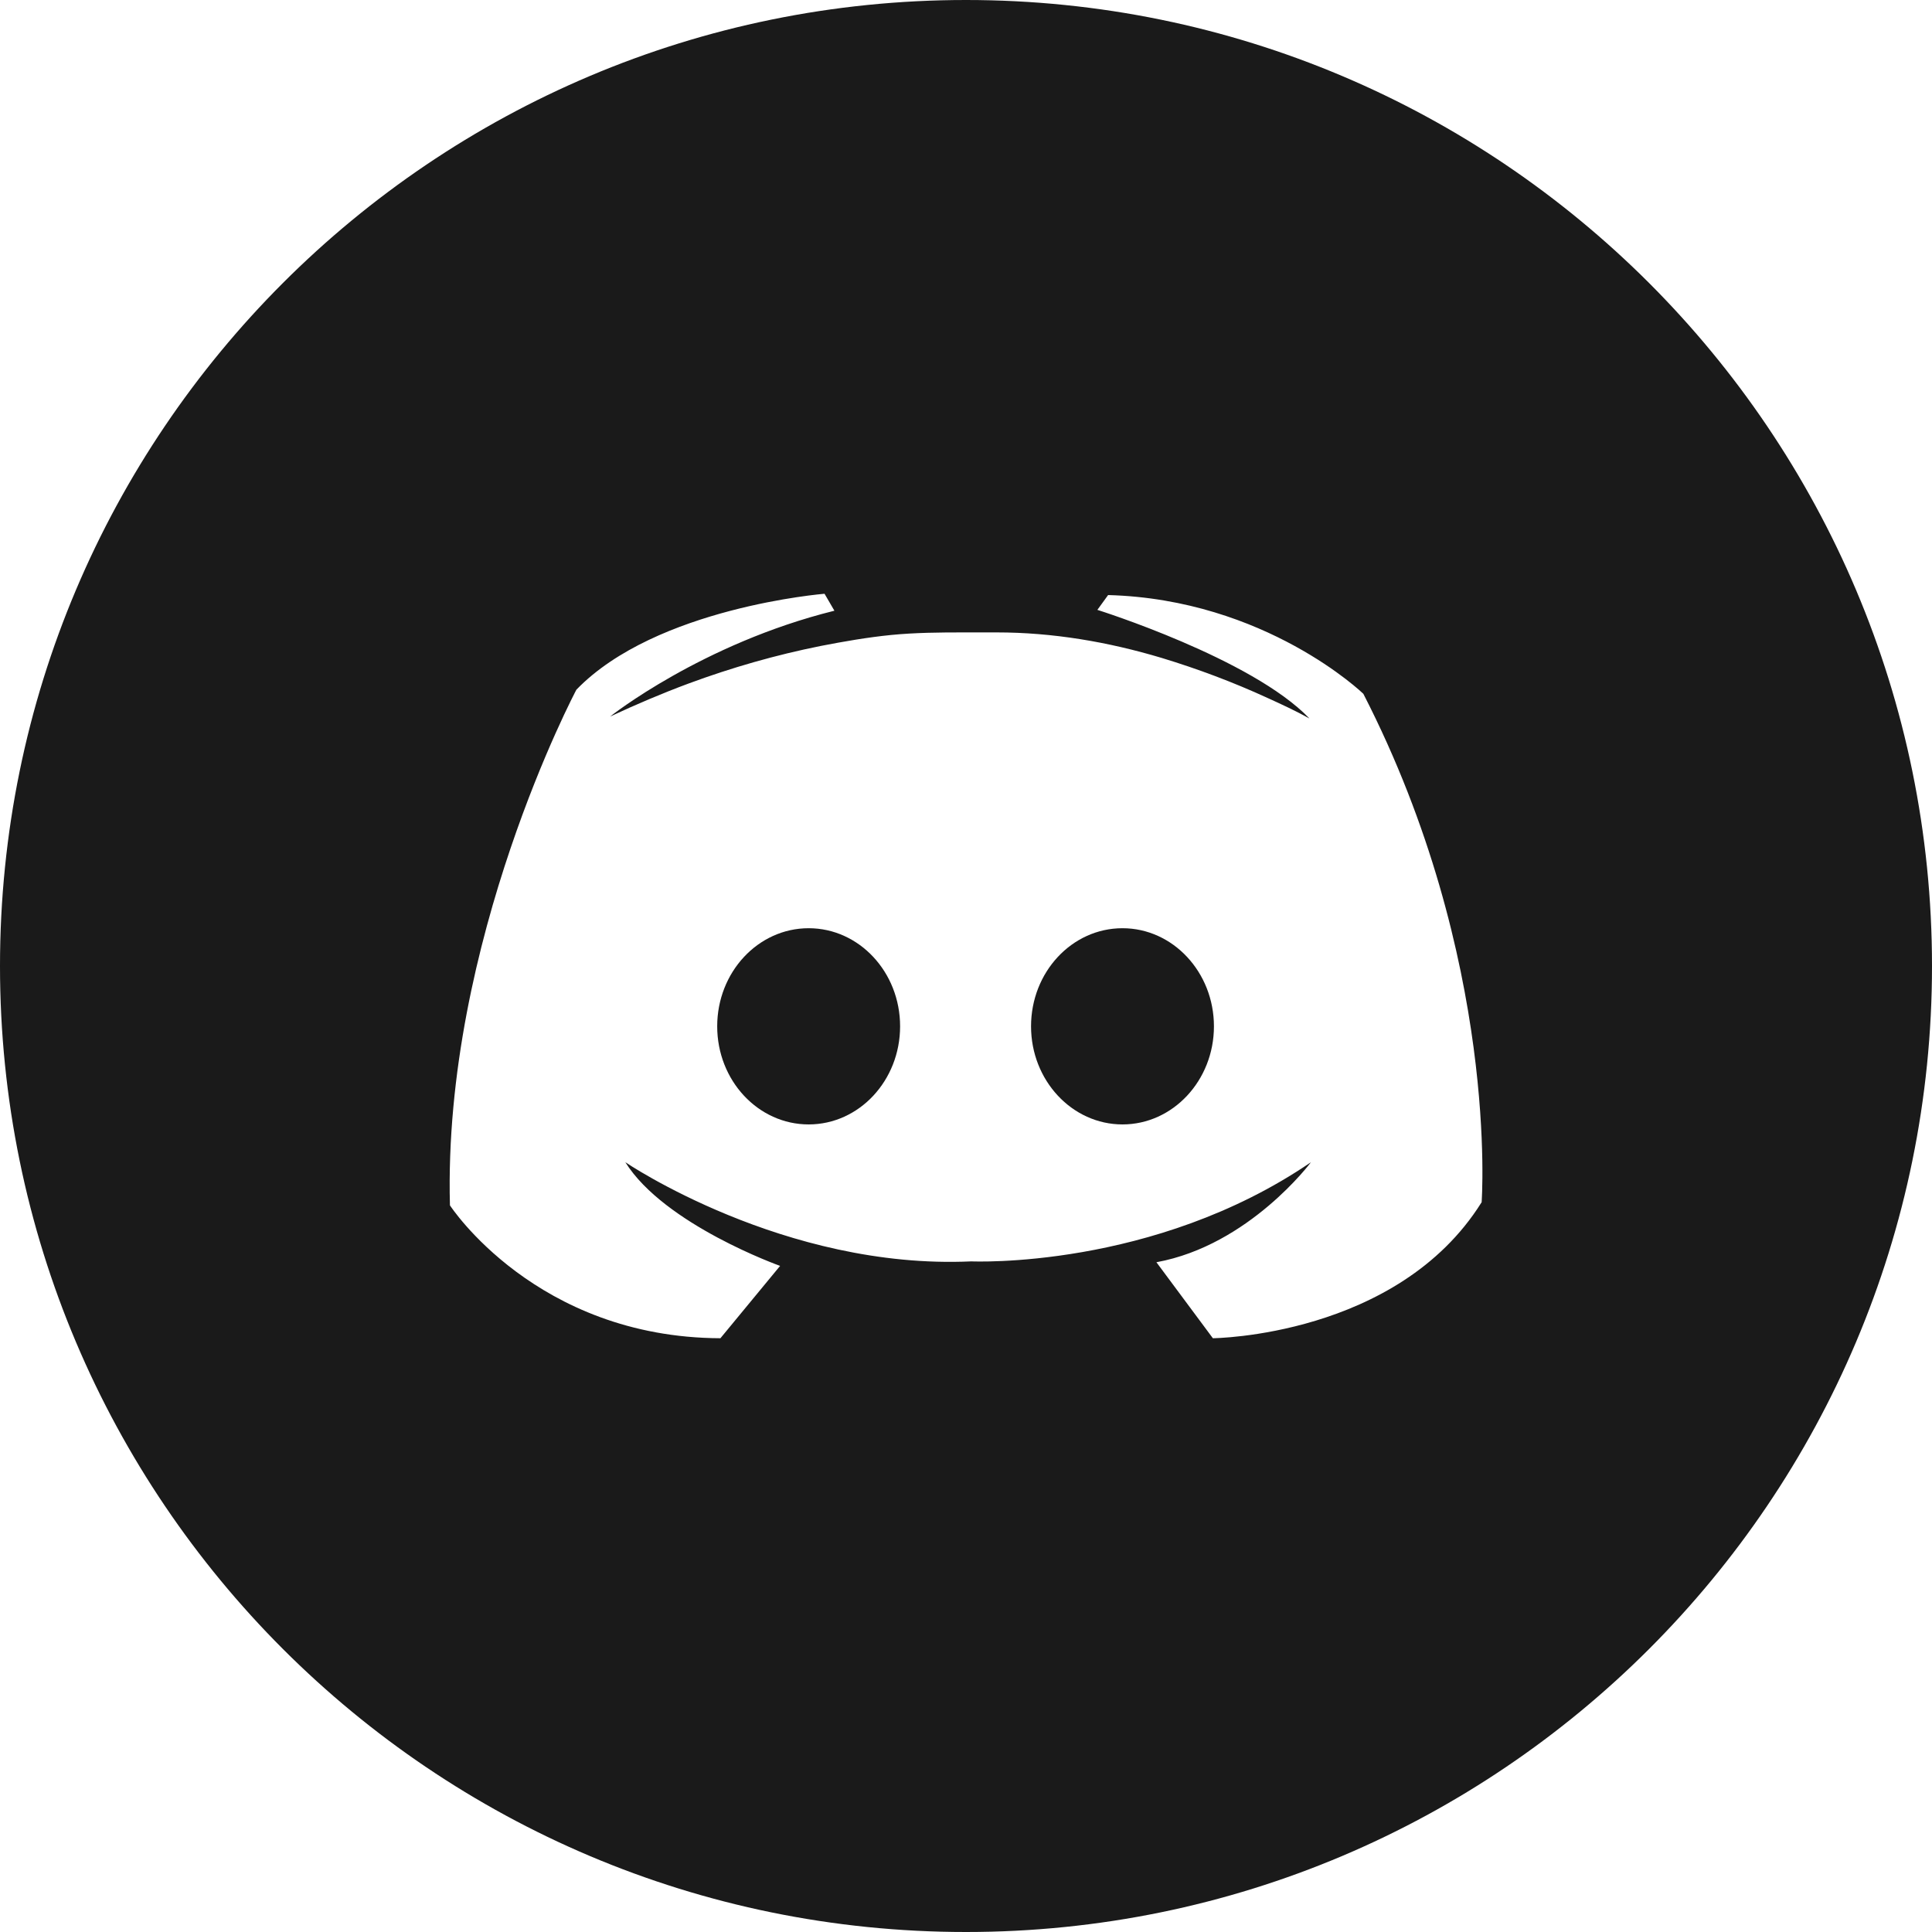 <?xml version="1.0" encoding="UTF-8"?>
<svg id="Layer_2" data-name="Layer 2" xmlns="http://www.w3.org/2000/svg" viewBox="0 0 90 90">
  <defs>
    <style>
      .cls-1 {
        fill: #1a1a1a;
        stroke-width: 0px;
      }
    </style>
  </defs>
  <g id="Layer_1-2" data-name="Layer 1">
    <g>
      <path class="cls-1" d="M52.29,43.24c-2.36,0-4.26,2.05-4.26,4.57s1.91,4.57,4.26,4.57,4.26-2.05,4.26-4.57-1.91-4.57-4.26-4.57Z"/>
      <ellipse class="cls-1" cx="37.67" cy="47.81" rx="4.26" ry="4.57"/>
      <path class="cls-1" d="M45,0C20.15,0,0,20.15,0,45h0c0,24.85,20.15,45,45,45s45-20.15,45-45h0C90,20.15,69.85,0,45,0ZM69.01,56.02c-3.92,6.25-12.51,6.32-12.51,6.32l-2.63-3.54c4.32-.79,7.2-4.66,7.2-4.66-7.34,5.01-15.82,4.62-15.82,4.62-8.73.4-16.12-4.62-16.12-4.62,1.82,2.91,7.21,4.83,7.21,4.83l-2.78,3.37c-8.6-.03-12.6-6.19-12.6-6.19-.33-12.31,5.89-24.02,5.89-24.02,3.71-3.84,11.56-4.47,11.56-4.47l.46.79c-6.17,1.53-10.45,4.93-10.45,4.93,1.2-.56,2.42-1.08,3.66-1.54,2-.74,4.06-1.33,6.16-1.75,1.08-.21,2.17-.4,3.27-.51,1.12-.11,2.25-.12,3.38-.12.51,0,1.03,0,1.54,0,2.61,0,5.19.44,7.69,1.19,1.68.51,3.33,1.13,4.92,1.86.66.3,1.33.61,1.96.96-2.68-2.8-9.88-5.06-9.88-5.06l.5-.69c7.34.2,11.89,4.6,11.89,4.6,6.35,12.37,5.51,23.69,5.51,23.69Z"/>
    </g>
  </g>
</svg>